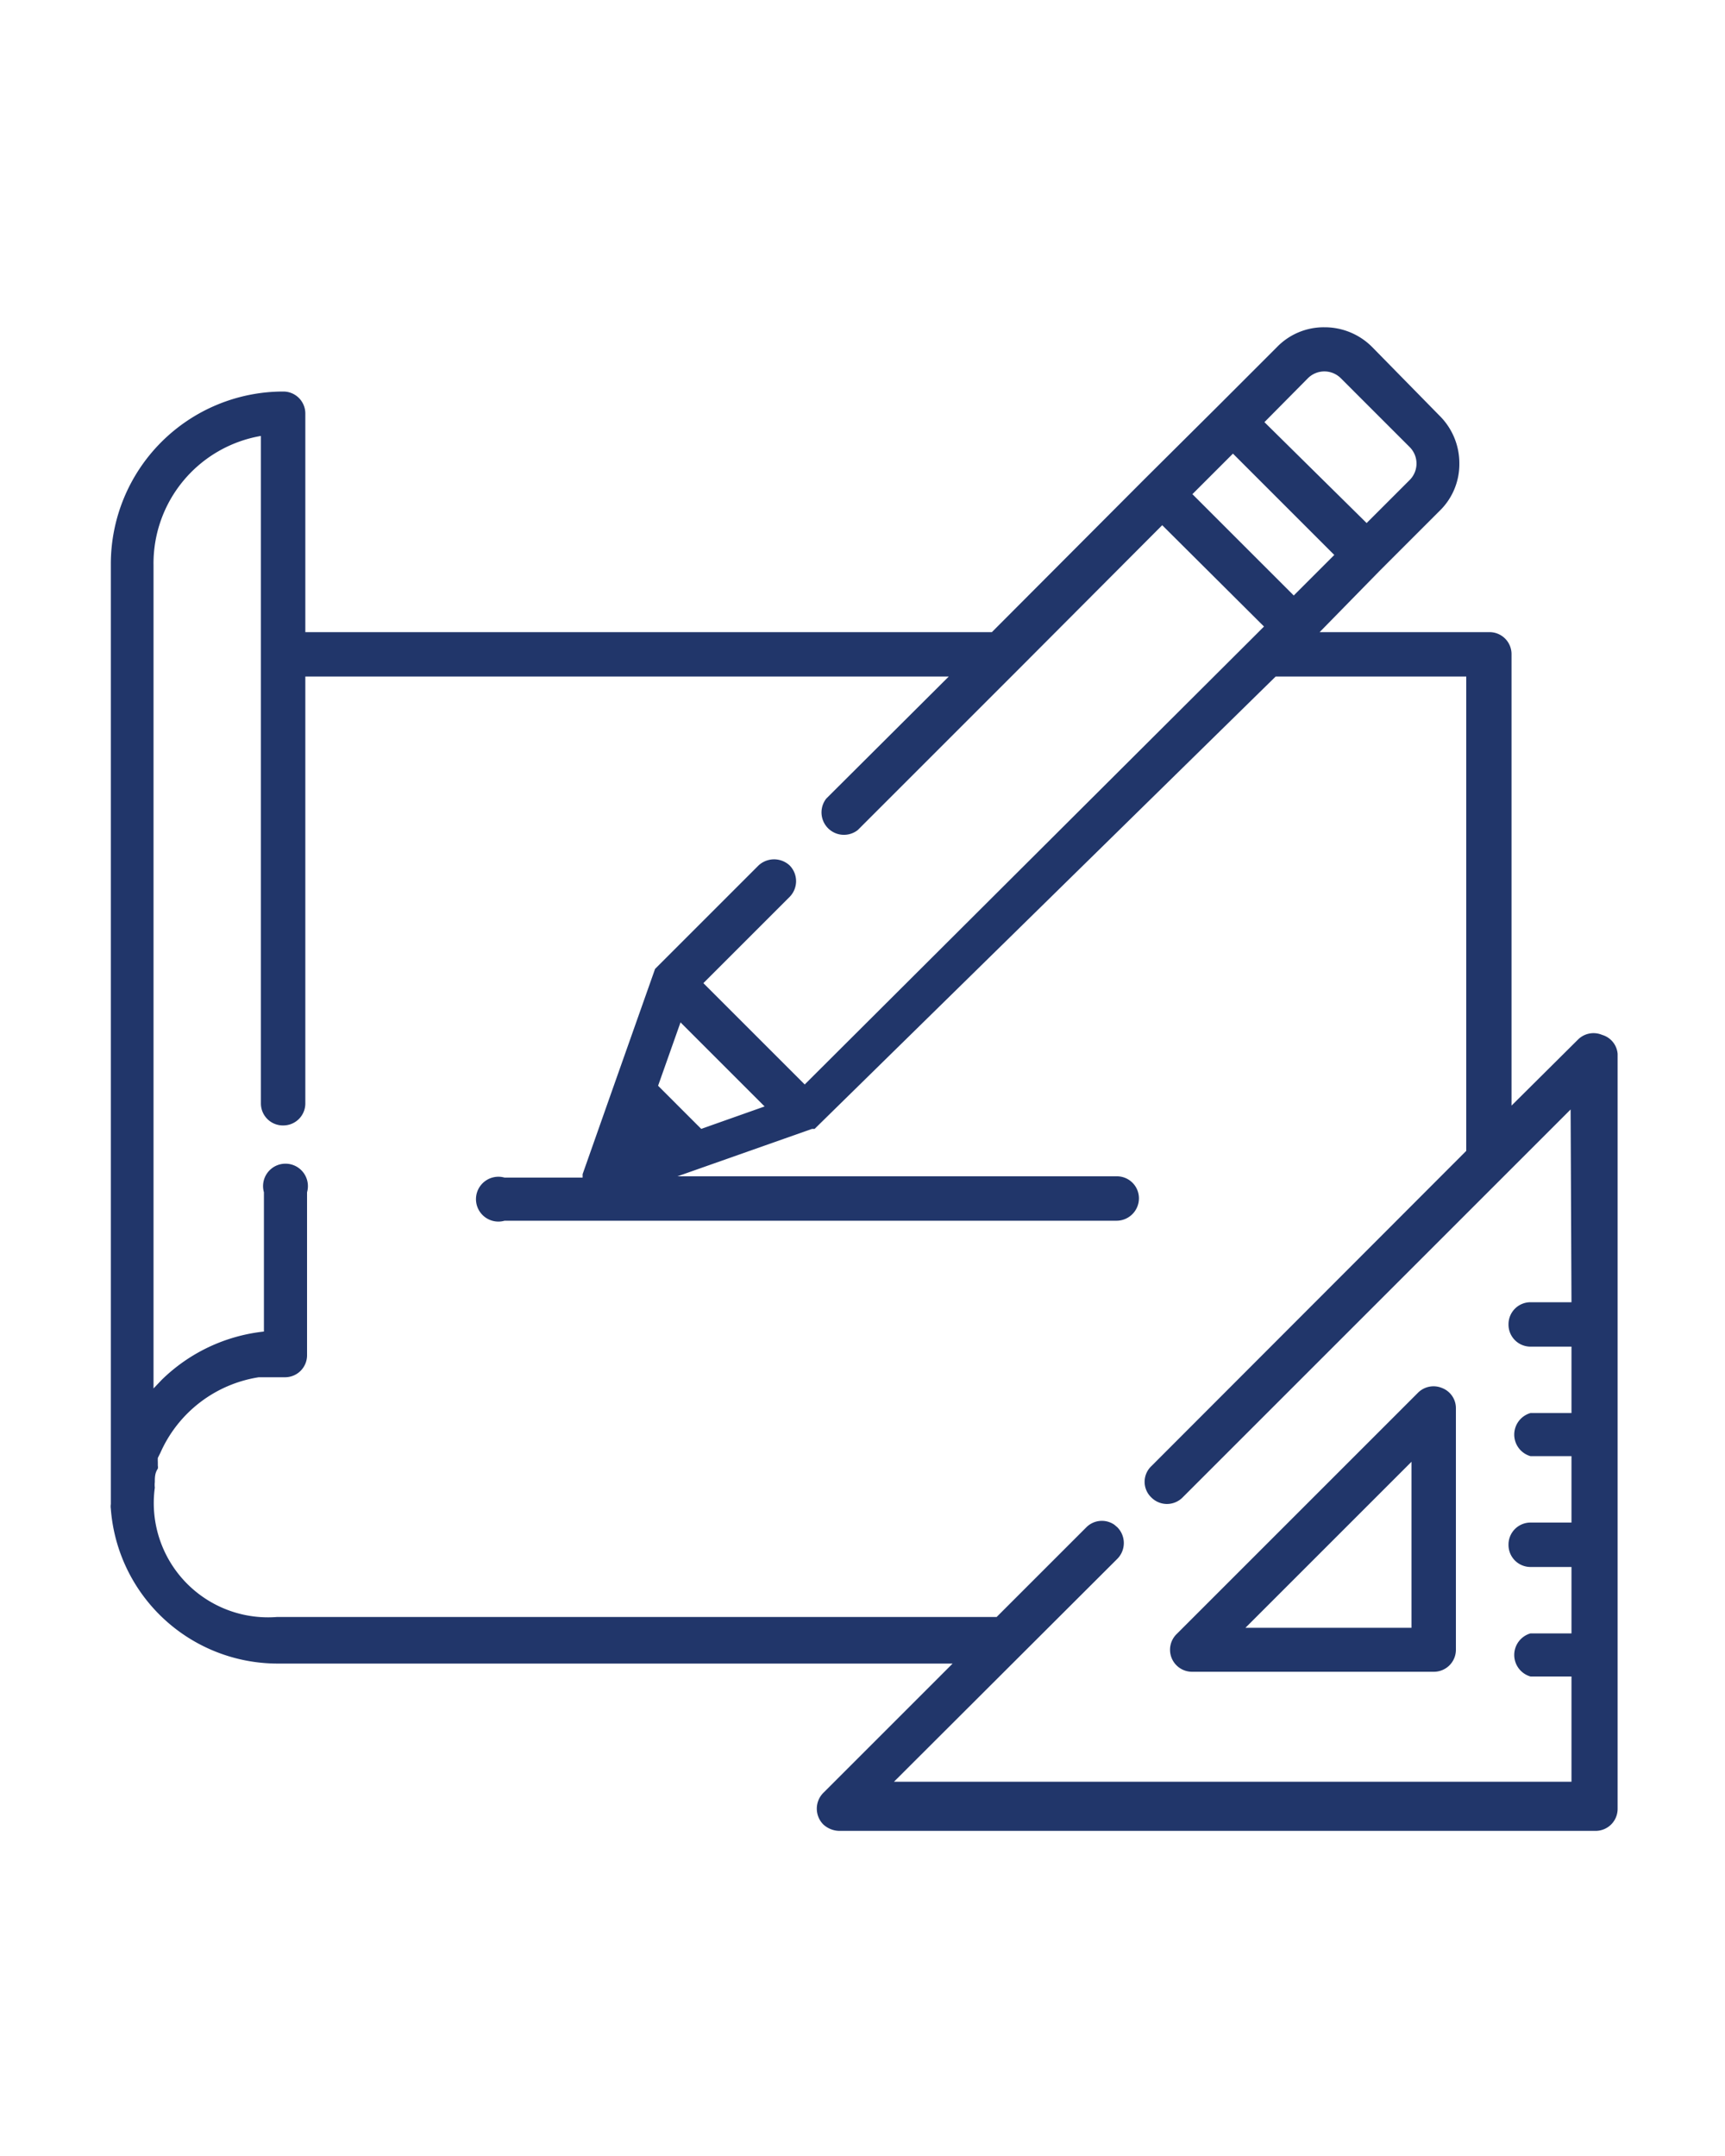 <svg id="Layer_1" data-name="Layer 1" xmlns="http://www.w3.org/2000/svg" viewBox="0 0 40 50"><defs><style>.cls-1{fill:#21366a;}</style></defs><path class="cls-1" d="M33.44,32.19a.51.51,0,0,0-.56.11l-5.6,5.6a.51.51,0,0,0,.36.87h5.61a.51.51,0,0,0,.51-.51h0v-5.6A.5.5,0,0,0,33.44,32.19Zm-4.56,5.56,3.85-3.85v3.85Z"/><path class="cls-1" d="M37.15,24a.51.51,0,0,0-.56.11l-1.54,1.53V15.17a.51.51,0,0,0-.51-.51H30.6L32,13.23h0l1.38-1.38a1.51,1.51,0,0,0,.46-1.1,1.55,1.55,0,0,0-.46-1.11L31.82,8.05a1.55,1.55,0,0,0-1.11-.46,1.51,1.51,0,0,0-1.1.46L28.23,9.43l-1.67,1.66L23,14.66H7.08V9.59a.51.51,0,0,0-.51-.51,4,4,0,0,0-4,4V34.88a.37.37,0,0,0,0,.11,3.88,3.88,0,0,0,3.87,3.59H22.09l-3,3a.52.52,0,0,0,0,.73.56.56,0,0,0,.37.15H37a.51.51,0,0,0,.51-.51h0V24.44A.5.5,0,0,0,37.15,24ZM30.33,8.77a.54.54,0,0,1,.76,0l1.6,1.6a.54.54,0,0,1,0,.76l-1,1L29.32,9.79Zm-1.74,1.75,2.35,2.35-.94.94-2.35-2.35ZM36.44,30.2h-.95a.51.51,0,0,0-.51.51h0a.51.51,0,0,0,.51.52h.95v1.54h-.95a.52.52,0,0,0,0,1h.95v1.54h-.95a.51.51,0,0,0-.51.52h0a.51.51,0,0,0,.51.51h.95v1.54h-.95a.52.52,0,0,0,0,1h.95v2.44H20.73l5.18-5.17a.52.52,0,0,0,0-.73h0l-.07-.06a.51.51,0,0,0-.65.06l-2.08,2.08H6.42A2.65,2.65,0,0,1,3.59,34.5h0a.59.59,0,0,1,0-.13v0c0-.1,0-.21.07-.31a.19.19,0,0,0,0-.07l0-.08,0,0a1,1,0,0,1,0-.1v0l.06-.12h0A3,3,0,0,1,6,31.94H6l.13,0h.48a.51.51,0,0,0,.51-.52h0V27.65a.52.52,0,1,0-1,0h0v3.23A4,4,0,0,0,3.75,32l-.19.2V13.11a3,3,0,0,1,2.49-3V25.6a.51.51,0,0,0,.53.5.51.51,0,0,0,.5-.5V15.69H22l-2.84,2.83a.52.52,0,0,0,.73.73l3.71-3.71h0l3.35-3.36,2.36,2.35-.28.28h0L18.66,25.15,16.31,22.8l2-2a.52.52,0,0,0,0-.73.53.53,0,0,0-.72,0l-2.4,2.4,0,0v0l0,0h0s0,0,0,0v0h0l-1,2.83-.68,1.93s0,.06,0,.08H11.7a.52.52,0,1,0,0,1H25.89a.52.52,0,0,0,.52-.52h0a.51.51,0,0,0-.52-.51H15.71l3.12-1.1h.06l0,0h0l0,0h0l0,0L29.58,15.69H34v11L26.7,34a.5.5,0,0,0,0,.73.51.51,0,0,0,.72,0h0l9-9ZM17.73,25.66l-1.47.52-1-1,.52-1.47Z"/></svg>